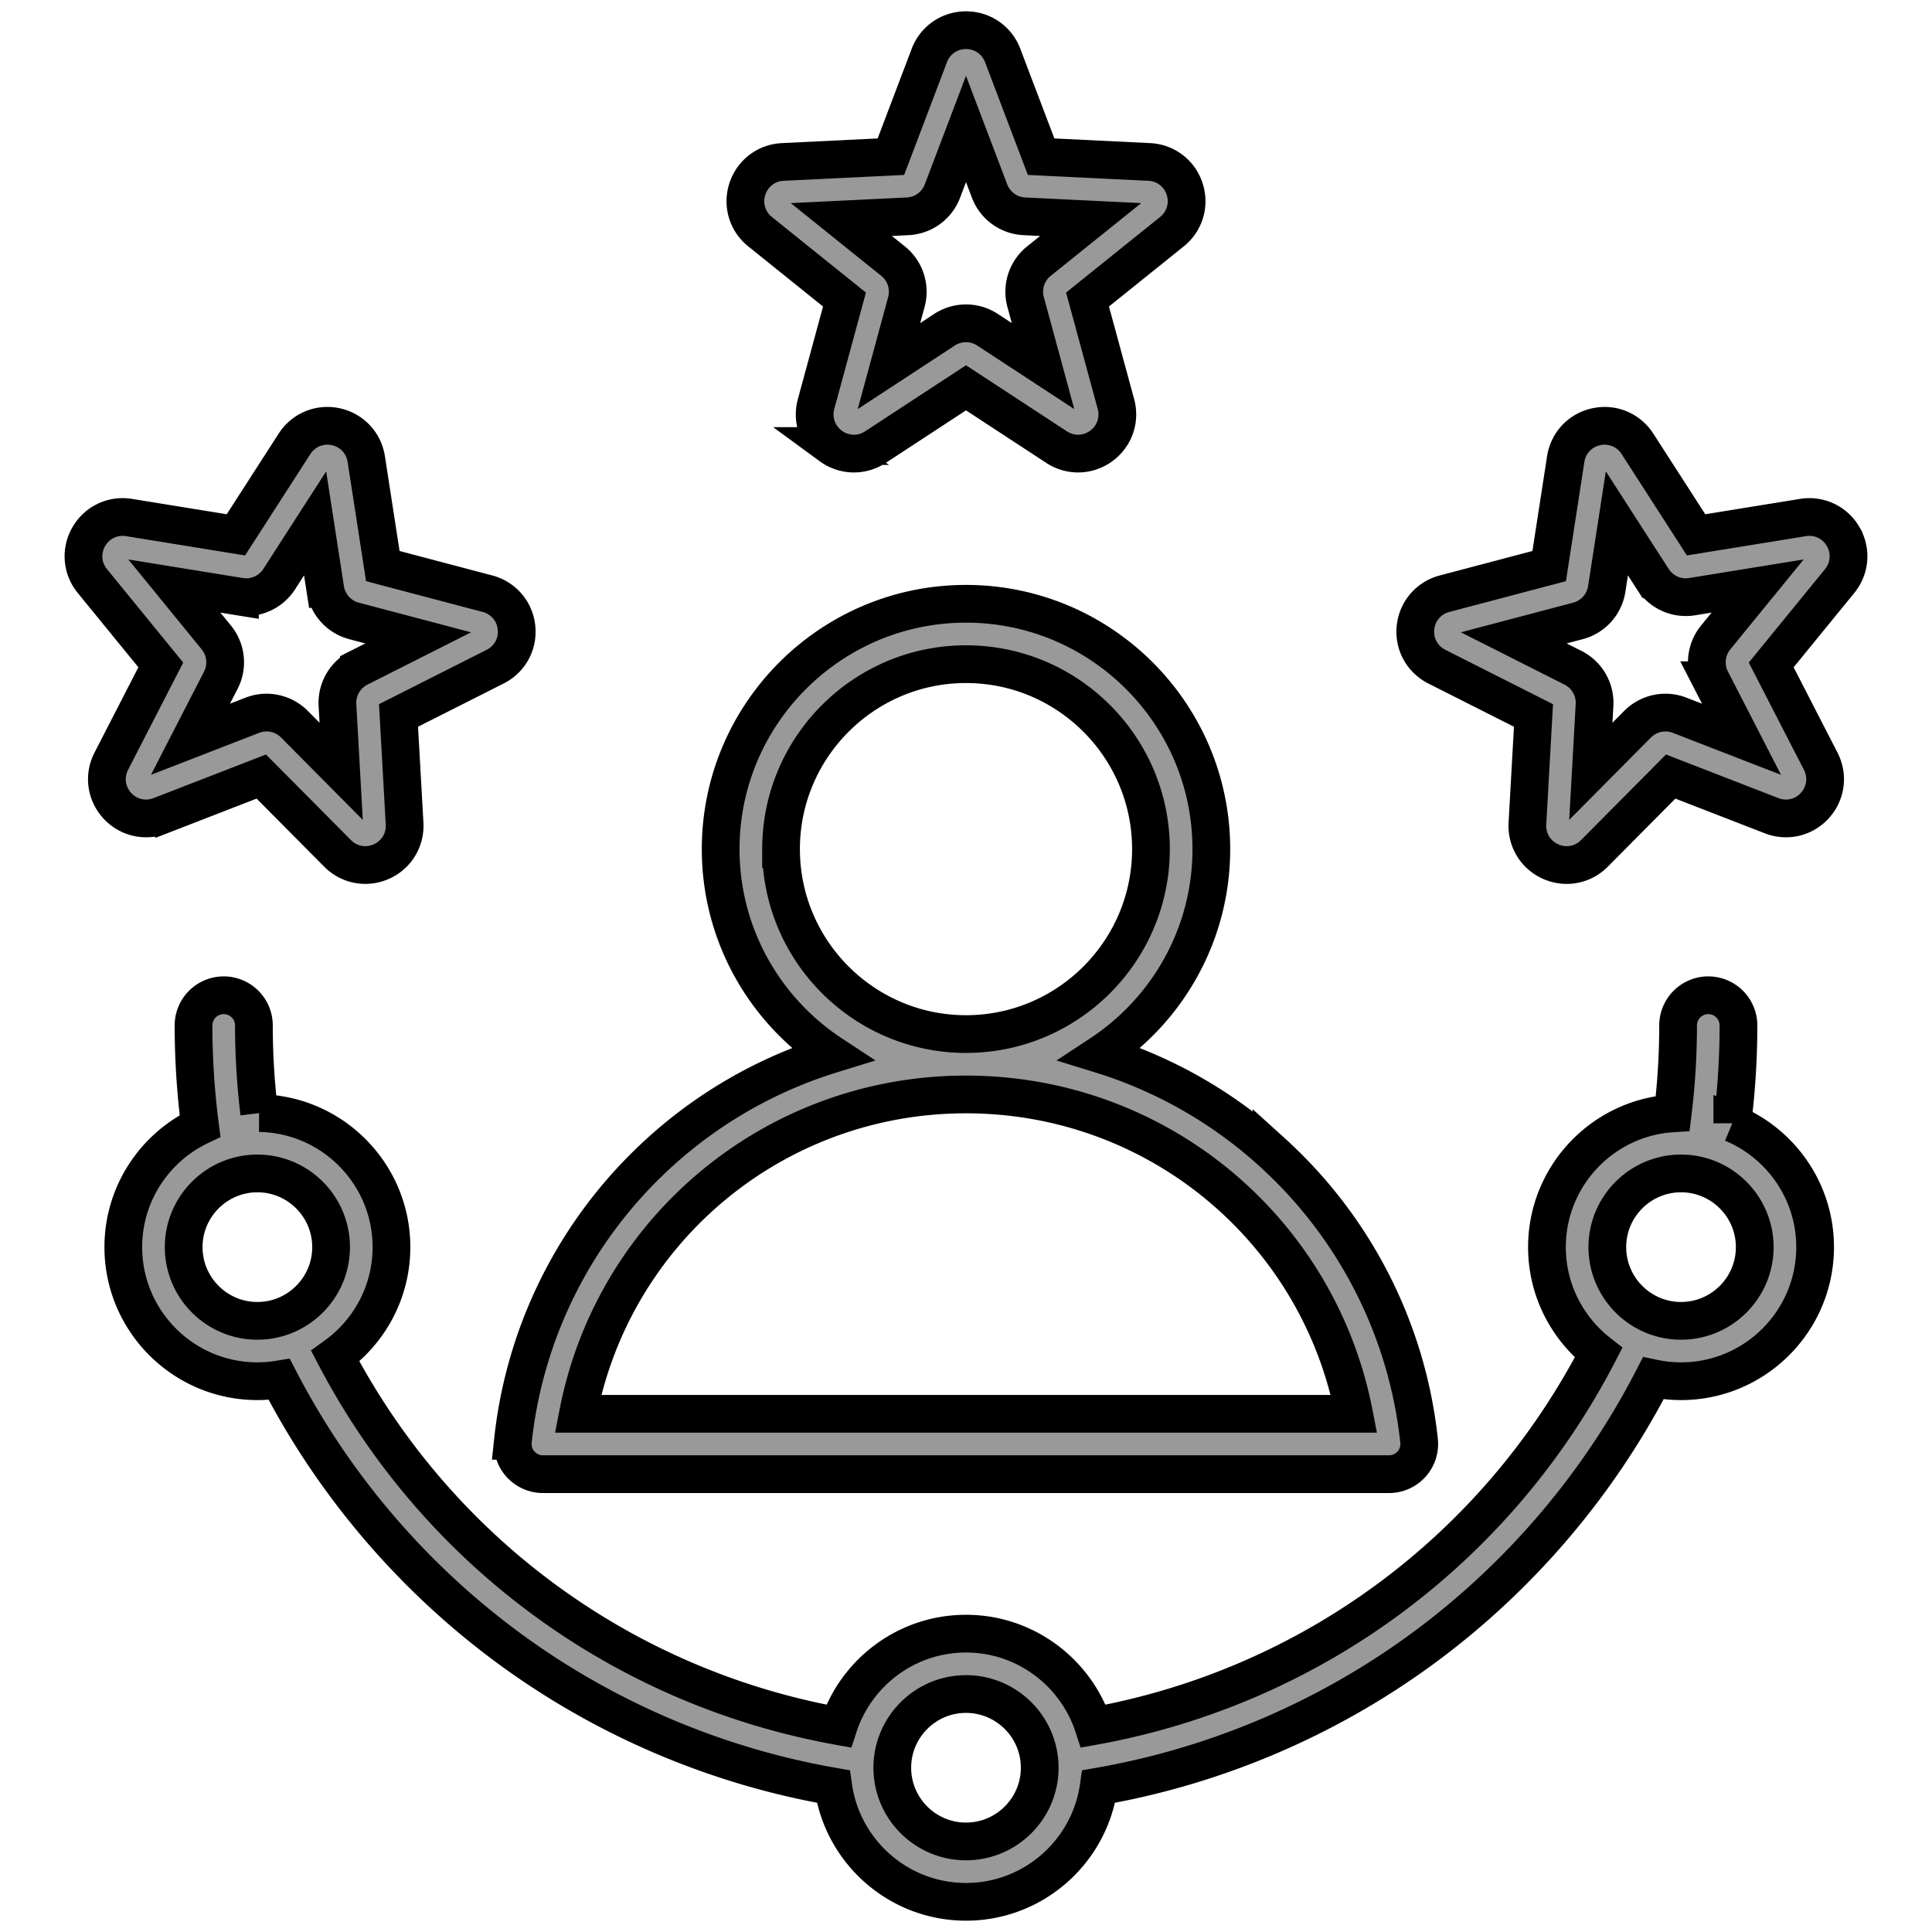 <?xml version="1.0" encoding="UTF-8"?>
<svg xmlns="http://www.w3.org/2000/svg" xmlns:xlink="http://www.w3.org/1999/xlink" version="1.1" width="512" height="512" x="0" y="0" viewBox="0 0 512 512" style="enable-background:new 0 0 512 512" xml:space="preserve" class="">
  <g>
    <path d="m201.431 61.401 22.367 17.978-7.527 27.688c-1.145 4.204.394 8.575 3.918 11.136a10.365 10.365 0 0 0 6.106 2.003c1.972 0 3.947-.569 5.696-1.714L256 102.775l24.011 15.717c3.644 2.386 8.277 2.273 11.8-.288 3.524-2.56 5.063-6.931 3.921-11.135l-7.528-27.691 22.367-17.977c3.396-2.729 4.72-7.169 3.373-11.312-1.347-4.144-5.028-6.958-9.379-7.169l-28.661-1.397-10.186-26.827-.001-.002c-1.545-4.067-5.36-6.694-9.719-6.693s-8.172 2.629-9.715 6.695l-10.186 26.827-28.661 1.397c-4.352.212-8.032 3.026-9.379 7.169s-.022 8.584 3.374 11.312zm39.112-4.077a10.389 10.389 0 0 0 9.211-6.692L256 34.179l6.246 16.449a10.387 10.387 0 0 0 9.212 6.696l17.579.857-13.72 11.027a10.387 10.387 0 0 0-3.517 10.826l4.617 16.983-14.725-9.639a10.395 10.395 0 0 0-11.385-.001l-14.725 9.639 4.618-16.985a10.39 10.39 0 0 0-3.52-10.825L222.962 58.18zM42.496 216.174l26.752-10.382 20.218 20.366c2.006 2.021 4.646 3.084 7.346 3.084 1.431 0 2.878-.299 4.256-.913 3.979-1.771 6.394-5.727 6.15-10.076l-1.606-28.651 25.618-12.935c3.888-1.964 6.104-6.032 5.649-10.363-.455-4.332-3.471-7.85-7.684-8.963l-27.745-7.326-4.385-28.357c-.665-4.306-3.849-7.673-8.11-8.58-4.26-.906-8.54.876-10.898 4.537l-15.54 24.124-28.326-4.592c-4.28-.697-8.477 1.291-10.657 5.067-2.18 3.775-1.81 8.393.94 11.762l18.14 22.234-13.12 25.521c-1.992 3.874-1.396 8.469 1.519 11.707 2.913 3.238 7.419 4.312 11.483 2.736zm21.082-58.053a10.394 10.394 0 0 0 10.401-4.631l9.53-14.794 2.69 17.398a10.397 10.397 0 0 0 7.618 8.455l17.016 4.493-15.711 7.933a10.394 10.394 0 0 0-5.692 9.859l.985 17.572-12.401-12.493a10.392 10.392 0 0 0-11.134-2.364l-16.407 6.367 8.046-15.649a10.389 10.389 0 0 0-1.188-11.326l-11.125-13.637zm424.888-15.907c-2.179-3.774-6.359-5.762-10.654-5.066l-28.327 4.593-15.541-24.123c-2.357-3.662-6.639-5.445-10.896-4.538-4.262.905-7.446 4.271-8.113 8.578l-4.385 28.359-27.745 7.326c-4.212 1.112-7.228 4.629-7.683 8.962-.456 4.333 1.763 8.401 5.651 10.364l25.615 12.934-1.606 28.652c-.243 4.35 2.171 8.305 6.15 10.076 1.379.613 2.826.912 4.257.912 2.7 0 5.341-1.064 7.347-3.085l20.216-20.365 26.751 10.381c4.06 1.576 8.567.504 11.484-2.733 2.915-3.237 3.513-7.832 1.521-11.708l-13.121-25.521 18.141-22.235c2.749-3.371 3.118-7.988.938-11.763zm-34.987 38.05 8.047 15.651-16.411-6.369a10.4 10.4 0 0 0-11.133 2.369l-12.398 12.49.985-17.578a10.395 10.395 0 0 0-5.692-9.854l-15.71-7.933 17.014-4.493a10.39 10.39 0 0 0 7.62-8.46l2.689-17.393 9.529 14.792a10.392 10.392 0 0 0 10.402 4.634l17.373-2.817-11.125 13.636a10.4 10.4 0 0 0-1.19 11.325zM137.936 388.019a8.003 8.003 0 0 0 5.95 2.652l224.229-.001a7.997 7.997 0 0 0 7.954-8.852c-3.152-29.452-17.038-56.66-39.1-76.611a120.49 120.49 0 0 0-45.371-25.819c17.699-11.629 29.417-31.648 29.417-54.363 0-35.849-29.165-65.014-65.015-65.014s-65.015 29.165-65.015 65.014c0 22.714 11.718 42.733 29.417 54.363a120.5 120.5 0 0 0-45.373 25.82c-22.062 19.951-35.947 47.16-39.099 76.613a8 8 0 0 0 2.006 6.198zm69.05-162.993c0-27.026 21.988-49.014 49.015-49.014s49.015 21.988 49.015 49.014c0 27.022-21.981 49.007-49.001 49.014h-.026c-27.021-.007-49.003-21.992-49.003-49.014zm49.005 65.014h.02c50.658.005 93.389 35.803 102.823 84.631l-205.669.001c9.435-48.829 52.166-84.627 102.826-84.632zm203.086 7.638a207.27 207.27 0 0 0 1.636-25.923 8 8 0 0 0-16 0c0 7.787-.481 15.593-1.427 23.293-18.568 1.144-33.326 16.606-33.326 35.456 0 11.354 5.36 21.474 13.675 27.983-27.005 52.193-76.23 88.569-133.864 98.953-4.652-14.209-18.028-24.504-33.771-24.504-15.742 0-29.119 10.295-33.77 24.503-57.257-10.321-106.275-46.349-133.384-98.039 9.008-6.452 14.895-16.997 14.895-28.897 0-19.426-15.673-35.252-35.037-35.519a191.31 191.31 0 0 1-1.417-23.23 8 8 0 0 0-16 0c0 8.909.588 17.84 1.729 26.637-12.012 5.706-20.339 17.953-20.339 32.112 0 19.592 15.939 35.532 35.532 35.532 1.973 0 3.907-.169 5.793-.48 14.314 27.698 34.984 52.037 60.103 70.682 25.582 18.988 55.438 31.778 86.719 37.213C223.256 490.691 238.1 504 256 504c17.901 0 32.744-13.309 35.175-30.549 31.396-5.454 61.348-18.315 86.993-37.417 25.089-18.687 45.705-43.051 59.973-70.767a35.55 35.55 0 0 0 7.351.769c19.592 0 35.531-15.939 35.531-35.532-.001-14.782-9.076-27.48-21.946-32.826zM48.678 330.504c0-10.77 8.762-19.531 19.532-19.531s19.531 8.762 19.531 19.531c0 10.77-8.762 19.532-19.531 19.532-10.771 0-19.532-8.762-19.532-19.532zM256 488c-10.77 0-19.531-8.762-19.531-19.531 0-10.77 8.762-19.532 19.531-19.532s19.531 8.762 19.531 19.532C275.531 479.238 266.77 488 256 488zm189.491-137.964c-10.77 0-19.531-8.762-19.531-19.532s8.762-19.531 19.531-19.531 19.531 8.762 19.531 19.531c0 10.77-8.761 19.532-19.531 19.532z" fill="#999999" opacity="1" data-original="#000000" stroke="black" stroke-width="10" class=""/>
  </g>
</svg>
